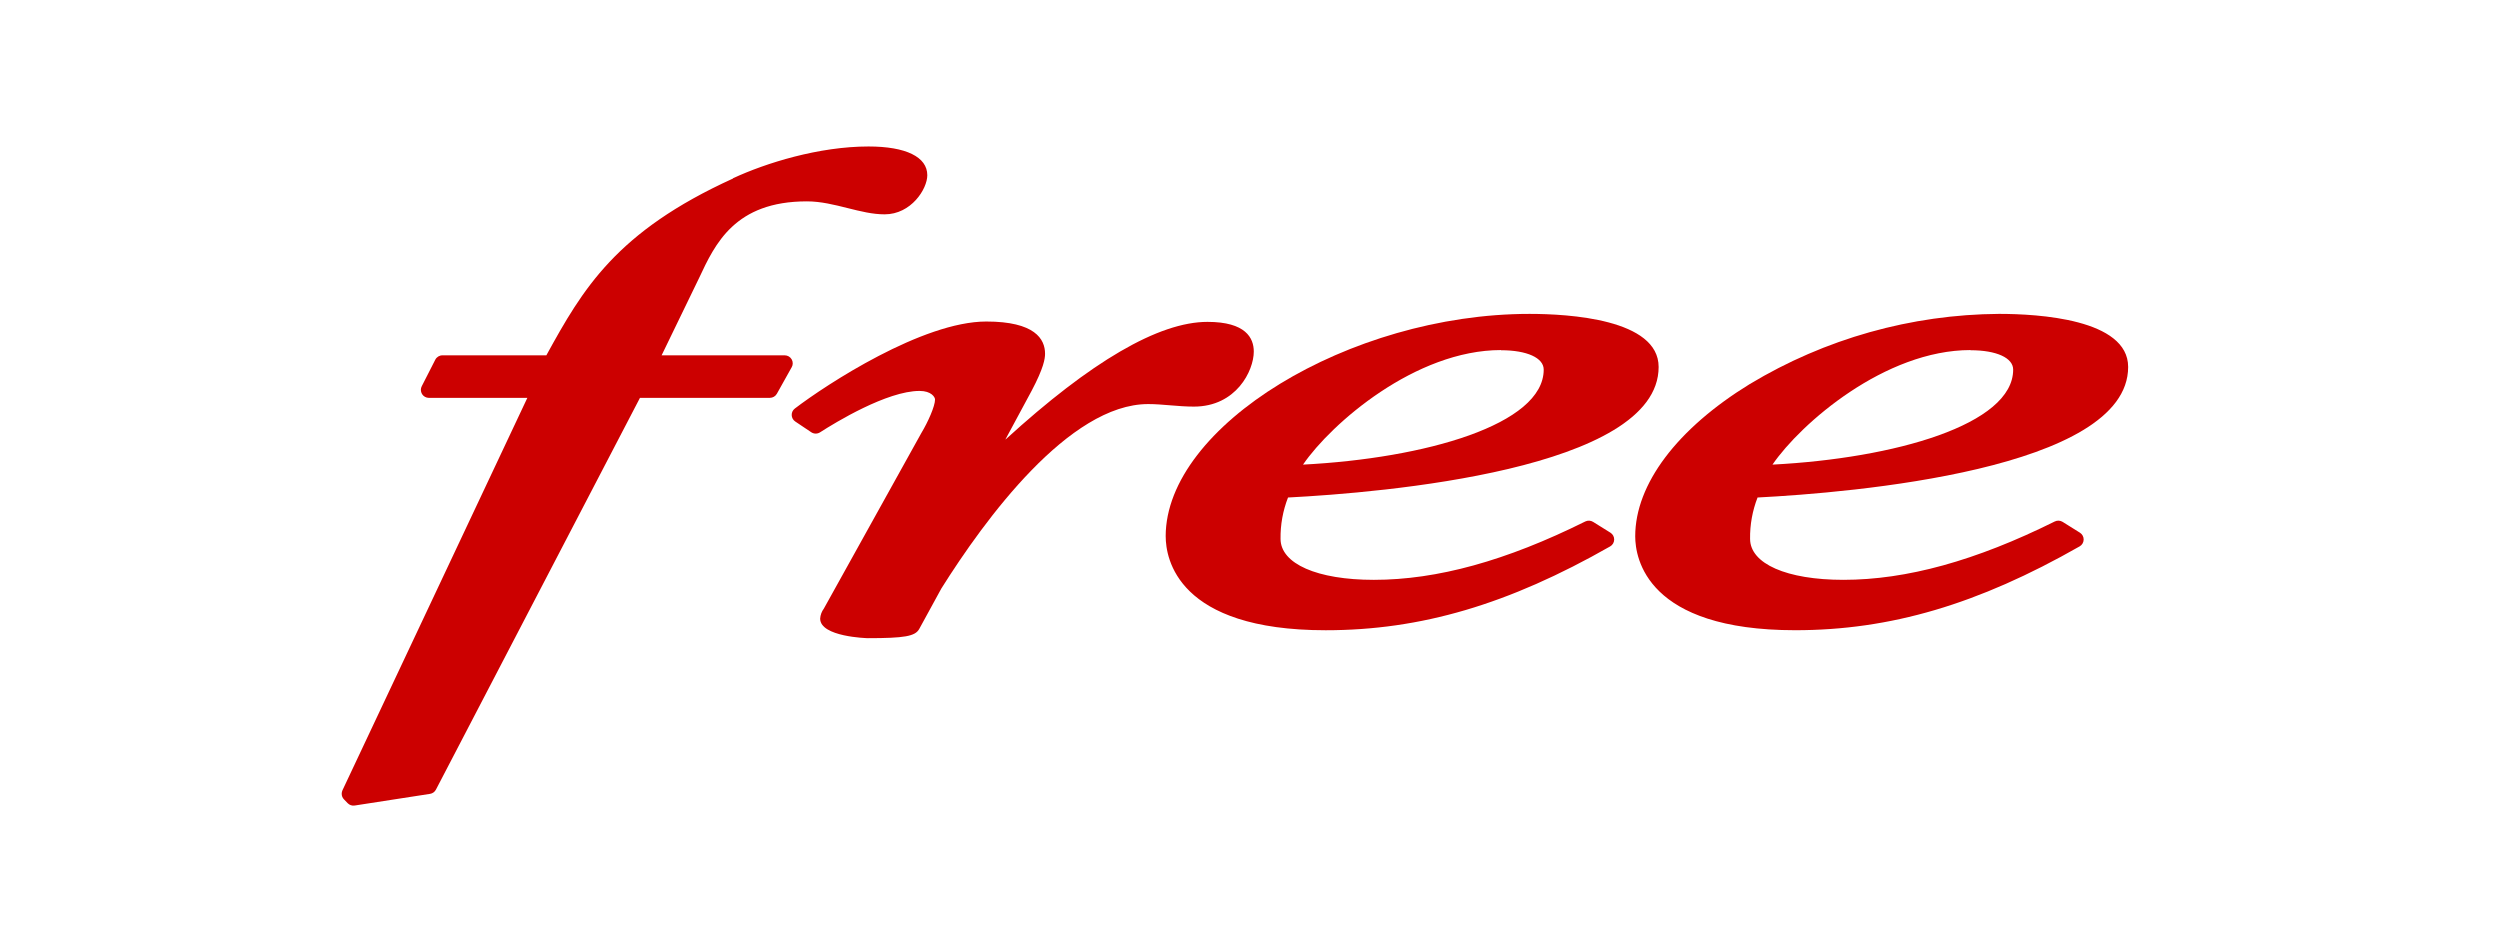 <?xml version="1.0" encoding="UTF-8" standalone="no"?>
<svg
   width="400"
   height="150"
   viewBox="0 0 400 150"
   version="1.1"
   id="svg12"
   sodipodi:docname="free.svg"
   inkscape:version="1.4 (e7c3feb1, 2024-10-09)"
   xmlns:inkscape="http://www.inkscape.org/namespaces/inkscape"
   xmlns:sodipodi="http://sodipodi.sourceforge.net/DTD/sodipodi-0.dtd"
   xmlns="http://www.w3.org/2000/svg"
   xmlns:svg="http://www.w3.org/2000/svg">
  <defs
     id="defs12" />
  <sodipodi:namedview
     id="namedview12"
     pagecolor="#ffffff"
     bordercolor="#000000"
     borderopacity="0.25"
     inkscape:showpageshadow="2"
     inkscape:pageopacity="0.0"
     inkscape:pagecheckerboard="0"
     inkscape:deskcolor="#d1d1d1"
     inkscape:zoom="0.8125"
     inkscape:cx="208"
     inkscape:cy="33.230769"
     inkscape:window-width="1360"
     inkscape:window-height="669"
     inkscape:window-x="0"
     inkscape:window-y="38"
     inkscape:window-maximized="0"
     inkscape:current-layer="svg12" />
  <g
     stroke="none"
     stroke-width="1"
     fill="none"
     fill-rule="evenodd"
     id="g12"
     transform="matrix(3.353,0,0,3.353,52.938,23.252)">
    <g
       transform="translate(-677,-10592)"
       fill="#cc0000"
       fill-rule="nonzero"
       id="g11">
      <g
         transform="translate(677,10592)"
         id="g10">
        <path
           d="m 80.664,10.703 c 0,-0.788 -0.883,-1.307 -2.415,-1.307 -4.541,0 -9.198,4.254 -10.141,6.258 5.424,-0.183 12.554,-1.64 12.554,-4.952 M 79.606,8.426 c 2.651,0 5.776,0.487 5.776,2.157 0,4.133 -11.262,5.558 -17.569,5.866 -0.325,0.737 -0.486,1.535 -0.471,2.34 0,1.52 2.063,2.338 4.835,2.338 3.419,0 6.897,-1.155 10.258,-2.825 l 0.825,0.517 c -3.893,2.217 -8.195,3.946 -13.383,3.946 -5.425,0 -7.252,-2.063 -7.252,-4.1 0,-4.86 8.432,-10.235 16.981,-10.235"
           id="path1" />
        <path
           d="m 58.256,10.703 c 0,-0.788 -0.887,-1.307 -2.419,-1.307 -4.541,0 -9.196,4.254 -10.139,6.258 5.424,-0.183 12.554,-1.64 12.554,-4.952 M 57.191,8.426 c 2.655,0 5.779,0.487 5.779,2.157 0,4.133 -11.262,5.558 -17.569,5.866 -0.327,0.736 -0.488,1.535 -0.473,2.34 0,1.52 2.063,2.338 4.835,2.338 3.42,0 6.899,-1.155 10.258,-2.825 l 0.827,0.517 c -3.892,2.217 -8.197,3.946 -13.385,3.946 -5.424,0 -7.252,-2.063 -7.252,-4.1 0,-4.86 8.431,-10.235 16.98,-10.235"
           id="path2" />
        <path
           d="m 41.832,8.789 c 1.238,0 1.827,0.367 1.827,1.036 -0.083,1.293 -1.179,2.287 -2.476,2.245 -0.708,0 -1.469,-0.121 -2.181,-0.121 -4.068,0 -8.254,5.893 -10.199,8.991 l -1.068,1.944 c -0.107,0.211 -1.054,0.241 -2.11,0.241 -0.768,0 -1.884,-0.267 -1.884,-0.545 0.012,-0.101 0.053,-0.196 0.116,-0.275 l 4.65,-8.379 c 0.296,-0.485 0.709,-1.333 0.709,-1.792 0,-0.333 -0.354,-0.789 -1.121,-0.789 -1.592,0 -4.007,1.428 -4.951,2.035 l -0.768,-0.52 c 1.469,-1.125 6.01,-4.073 8.903,-4.073 1.469,0 2.419,0.336 2.419,1.156 0,0.333 -0.238,0.911 -0.592,1.58 l -2.24,4.164 h 0.118 c 1.592,-1.548 7.134,-6.897 10.848,-6.897"
           id="path3" />
        <path
           d="m 28.079,1.431 c 0,0.433 -0.59,1.485 -1.652,1.485 -1.119,0 -2.357,-0.619 -3.713,-0.619 -3.597,0 -4.658,2.103 -5.484,3.866 l -2.063,4.238 h 6.485 L 20.95,11.669 H 14.518 L 4.674,30.569 1.076,31.125 0.898,30.939 9.98,11.667 H 4.674 l 0.65,-1.265 h 5.184 c 1.894,-3.434 3.419,-6.002 8.838,-8.475 1.603,-0.741 4.075,-1.485 6.314,-1.485 1.179,0 2.417,0.248 2.417,0.989"
           id="path4" />
        <path
           d="m 63.007,18.661 c 0,-4.789 8.533,-9.854 16.599,-9.854 2.488,0 5.394,0.465 5.394,1.776 0,3.214 -8.641,5.066 -17.204,5.48 -0.144,0.007 -0.272,0.094 -0.331,0.225 -0.348,0.785 -0.52,1.637 -0.505,2.496 0,1.679 2.003,2.721 5.217,2.721 3.082,0 6.433,-0.912 10.231,-2.773 l 0.093,0.057 c -4.487,2.469 -8.414,3.59 -12.625,3.59 -4.302,0 -6.87,-1.391 -6.87,-3.718 m 4.702,-7.269 c -3.472,2.133 -5.466,4.782 -5.466,7.265 0,1.052 0.55,4.481 7.634,4.481 4.534,0 8.72,-1.233 13.572,-4 0.117,-0.066 0.19,-0.189 0.193,-0.323 0.003,-0.134 -0.065,-0.26 -0.179,-0.331 l -0.825,-0.516 c -0.113,-0.07 -0.254,-0.078 -0.374,-0.019 -3.772,1.875 -7.078,2.785 -10.087,2.785 -2.704,0 -4.453,-0.768 -4.453,-1.957 -0.009,-0.674 0.112,-1.344 0.357,-1.972 4.466,-0.229 17.684,-1.333 17.684,-6.229 0,-2.29 -4.307,-2.533 -6.158,-2.533 -4.195,0.028 -8.305,1.185 -11.897,3.349"
           id="path5" />
        <path
           d="m 78.244,9.778 c 1.235,0 2.033,0.364 2.033,0.925 0,2.624 -5.664,4.233 -11.485,4.533 1.349,-1.968 5.369,-5.466 9.449,-5.466 M 67.753,15.484 c -0.056,0.12 -0.046,0.261 0.027,0.372 0.073,0.111 0.198,0.176 0.331,0.172 4.801,-0.163 12.925,-1.467 12.925,-5.333 0,-0.816 -0.735,-1.688 -2.797,-1.688 -4.613,0 -9.411,4.194 -10.487,6.477"
           id="path6" />
        <path
           d="m 40.597,18.661 c 0,-4.789 8.531,-9.854 16.598,-9.854 2.489,0 5.397,0.465 5.397,1.776 0,3.209 -8.641,5.076 -17.202,5.476 -0.144,0.007 -0.271,0.094 -0.33,0.225 -0.349,0.785 -0.522,1.637 -0.506,2.496 0,1.679 2.003,2.721 5.217,2.721 3.085,0 6.436,-0.912 10.233,-2.774 l 0.093,0.059 c -4.486,2.469 -8.414,3.59 -12.626,3.59 -4.302,0 -6.87,-1.391 -6.87,-3.718 m -0.764,0 c 0,1.052 0.55,4.481 7.634,4.481 4.541,0 8.722,-1.233 13.574,-4 0.117,-0.066 0.19,-0.189 0.193,-0.324 0.003,-0.134 -0.065,-0.26 -0.179,-0.331 l -0.827,-0.516 c -0.113,-0.07 -0.254,-0.078 -0.373,-0.019 -3.77,1.875 -7.07,2.785 -10.089,2.785 -2.704,0 -4.453,-0.768 -4.453,-1.957 -0.009,-0.674 0.112,-1.344 0.357,-1.972 4.466,-0.229 17.685,-1.333 17.685,-6.229 0,-2.29 -4.308,-2.533 -6.161,-2.533 -8.599,0 -17.362,5.358 -17.362,10.617"
           id="path7" />
        <path
           d="m 55.838,9.778 c 1.237,0 2.037,0.364 2.037,0.925 0,2.624 -5.665,4.233 -11.485,4.533 1.349,-1.968 5.369,-5.466 9.447,-5.466 M 45.351,15.484 c -0.056,0.12 -0.046,0.261 0.027,0.372 0.073,0.111 0.198,0.176 0.331,0.172 4.808,-0.163 12.928,-1.467 12.928,-5.333 0,-0.816 -0.736,-1.688 -2.805,-1.688 -4.613,0 -9.41,4.194 -10.485,6.477"
           id="path8" />
        <path
           d="m 30.984,16.067 c 0.1,5.8e-5 0.196,-0.039 0.267,-0.108 5.765,-5.612 8.937,-6.789 10.581,-6.789 0.959,0 1.445,0.22 1.445,0.655 -0.084,1.082 -1.008,1.906 -2.094,1.867 -0.338,0 -0.688,-0.028 -1.059,-0.06 -0.371,-0.032 -0.752,-0.061 -1.122,-0.061 -3.936,0 -7.894,4.986 -10.523,9.17 l -0.012,0.02 c 0,0 -0.948,1.733 -1.022,1.867 -0.183,0.076 -0.789,0.116 -1.827,0.116 -0.489,-0.002 -0.973,-0.09 -1.432,-0.259 l 4.654,-8.377 c 0.275,-0.453 0.756,-1.397 0.756,-1.977 0,-0.58 -0.562,-1.171 -1.502,-1.171 -1.603,0 -3.86,1.281 -4.941,1.961 l -0.111,-0.075 c 1.708,-1.217 5.68,-3.677 8.239,-3.677 0.76,0 2.037,0.1 2.037,0.775 0,0.109 -0.053,0.465 -0.548,1.403 l -2.238,4.157 c -0.064,0.118 -0.061,0.261 0.008,0.377 0.069,0.115 0.194,0.186 0.328,0.186 z m 1.213,-2.048 1.246,-2.313 c 0.572,-1.083 0.637,-1.524 0.637,-1.761 0,-0.701 -0.485,-1.537 -2.805,-1.537 -3.03,0 -7.622,2.996 -9.135,4.152 -0.098,0.074 -0.154,0.191 -0.15,0.313 0.004,0.123 0.066,0.237 0.168,0.305 l 0.768,0.515 c 0.128,0.084 0.293,0.084 0.421,0 0.72,-0.463 3.191,-1.973 4.744,-1.973 0.564,0 0.739,0.299 0.739,0.408 0,0.323 -0.339,1.079 -0.653,1.6 l -4.664,8.399 c 0.004,-0.008 0.008,-0.016 0.013,-0.023 -0.105,0.139 -0.167,0.307 -0.178,0.481 0,0.872 2.244,0.933 2.27,0.933 1.756,0 2.261,-0.089 2.456,-0.437 0,0 0.992,-1.817 1.058,-1.935 2.069,-3.293 6.097,-8.799 9.869,-8.799 0.338,0 0.688,0.029 1.059,0.06 0.371,0.031 0.752,0.061 1.122,0.061 2.019,0 2.858,-1.711 2.858,-2.626 0,-0.647 -0.383,-1.417 -2.209,-1.417 -2.324,0 -5.562,1.891 -9.636,5.612 z"
           id="path9" />
        <path
           d="m 10.509,10.783 c 0.14,2.66e-4 0.269,-0.076 0.335,-0.199 1.982,-3.6 3.462,-5.938 8.668,-8.313 1.438,-0.667 3.91,-1.449 6.15,-1.449 1.161,0 2.035,0.267 2.035,0.608 0,0.211 -0.423,1.104 -1.27,1.104 -0.486,0 -1.02,-0.133 -1.585,-0.276 -0.668,-0.168 -1.37,-0.344 -2.127,-0.344 -3.918,0 -5.075,2.46 -5.83,4.088 l -2.061,4.233 c -0.058,0.118 -0.05,0.257 0.02,0.369 0.07,0.111 0.192,0.179 0.324,0.179 H 21.001 l -0.282,0.504 h -6.201 c -0.142,5.5e-5 -0.273,0.079 -0.338,0.205 l -9.749,18.729 -2.989,0.461 c 0.378,-0.8 8.883,-18.853 8.883,-18.853 0.055,-0.118 0.046,-0.256 -0.024,-0.366 -0.07,-0.11 -0.192,-0.177 -0.322,-0.177 H 5.304 l 0.256,-0.504 z M 19.19,1.584 C 13.605,4.125 12.019,6.86 10.283,10.021 H 5.324 c -0.144,1.79e-4 -0.275,0.08 -0.341,0.208 l -0.646,1.267 c -0.028,0.053 -0.043,0.113 -0.043,0.173 9.665e-4,0.07 0.02,0.138 0.056,0.199 0.07,0.113 0.193,0.182 0.326,0.183 H 9.376 L 0.553,30.778 c -0.024,0.051 -0.036,0.106 -0.036,0.163 -0.001,0.099 0.037,0.195 0.107,0.267 L 0.801,31.391 c 0.086,0.09 0.211,0.132 0.334,0.113 l 3.598,-0.557 c 0.12,-0.019 0.224,-0.093 0.28,-0.201 l 9.737,-18.696 h 6.199 c 0.139,-5.4e-4 0.266,-0.075 0.334,-0.196 l 0.708,-1.267 c 0.033,-0.056 0.05,-0.12 0.049,-0.185 1.21e-4,-0.068 -0.018,-0.135 -0.053,-0.193 -0.069,-0.116 -0.193,-0.188 -0.329,-0.188 H 15.783 L 17.574,6.326 c 0.763,-1.631 1.708,-3.652 5.14,-3.652 0.668,0 1.313,0.163 1.941,0.32 0.628,0.157 1.193,0.299 1.772,0.299 1.262,0 2.034,-1.208 2.034,-1.867 0,-0.871 -1.02,-1.371 -2.805,-1.371 -2.363,0 -4.891,0.784 -6.471,1.519 z"
           id="path10" />
      </g>
    </g>
  </g>
</svg>

